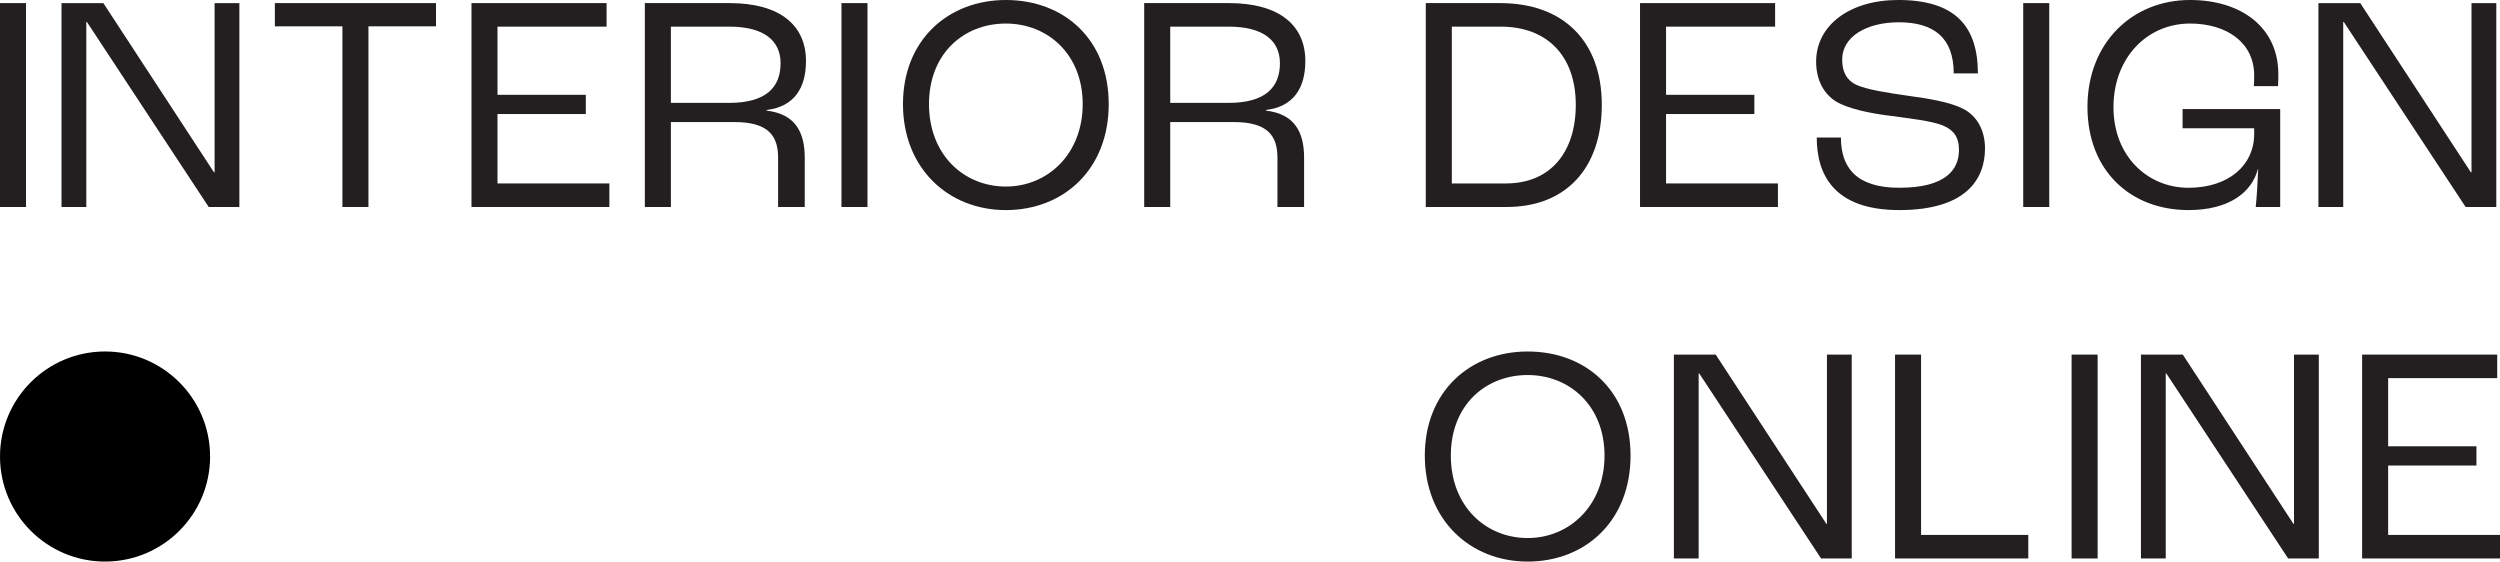 <?xml version="1.0" encoding="UTF-8"?><svg id="Layer_1" xmlns="http://www.w3.org/2000/svg" viewBox="0 0 2056.68 461.99"><defs><style>.cls-1{fill:#231f20;}</style></defs><path d="M172.84,375.57c0,47.73-38.69,86.42-86.42,86.42S0,423.3,0,375.57s38.69-86.42,86.41-86.42,86.42,38.69,86.42,86.42"/><polygon class="cls-1" points="2033.23 2.55 2033.23 141.73 2032.72 141.73 1941.71 2.55 1907.3 2.55 1907.3 170.28 1927.7 170.28 1927.7 18.1 1928.2 18.1 2028.39 170.28 2053.63 170.28 2053.63 2.55 2033.23 2.55"/><path class="cls-1" d="M1800.4,172.83c33.4,0,52-14.53,57.1-33.65h.25c-.51,12.23-1.27,24.22-2.04,31.1h20.14v-80.55h-80.3v15.8h58.89v4.85c0,25.23-20.65,44.1-54.05,44.1s-61.69-25.75-61.69-66.28,27.54-68.83,62.97-68.83c30.33,0,52.77,15.8,52.77,42.57,0,2.55,0,5.61-.25,8.92h19.88c.25-4.08.25-7.9.25-9.94,0-38.24-30.33-60.93-72.65-60.93-47.67,0-84.38,35.43-84.38,87.94s35.43,84.89,83.1,84.89"/><rect class="cls-1" x="1664.45" y="2.55" width="21.41" height="167.74"/><path class="cls-1" d="M1562.4,172.83c54.81,0,70.61-25.23,70.61-50.73,0-15.3-6.88-27.02-18.09-32.63-10.96-5.61-28.56-8.42-45.38-10.71-14.53-2.04-34.66-5.1-42.83-9.18-7.13-3.56-11.21-9.94-11.21-20.65,0-18.35,19.37-30.59,46.65-30.59,28.8,0,45.12,12.75,45.12,42.06h19.88c0-38.75-18.61-60.41-65.52-60.41-40.02,0-67.55,20.9-67.55,50.73,0,15.8,6.89,27.02,16.57,32.88,9.18,5.61,27.53,9.69,44.87,11.73,14.53,2.04,33.65,4.08,42.83,7.9,8.66,3.57,13.25,9.44,13.25,20.14,0,16.06-10.71,31.1-49.2,31.1-35.69,0-47.93-17.08-47.93-41.3h-19.88c0,30.33,14.02,59.65,67.81,59.65"/><polygon class="cls-1" points="1349.2 2.55 1349.2 170.28 1462.64 170.28 1462.64 150.91 1370.61 150.91 1370.61 93.81 1443.26 93.81 1443.26 78 1370.61 78 1370.61 21.92 1460.34 21.92 1460.34 2.55 1349.2 2.55"/><path class="cls-1" d="M1194.38,150.91V21.92h40.28c38.24,0,61.69,24.22,61.69,64.24s-21.66,64.75-57.36,64.75h-44.61ZM1172.96,170.28h66.53c48.44,0,78.26-31.61,78.26-84.12s-31.87-83.61-83.62-83.61h-61.18v167.74Z"/><rect class="cls-1" y="2.55" width="21.41" height="167.74"/><polygon class="cls-1" points="176.54 2.55 176.54 141.73 176.02 141.73 85.02 2.55 50.6 2.55 50.6 170.28 71 170.28 71 18.1 71.51 18.1 171.69 170.28 196.93 170.28 196.93 2.55 176.54 2.55"/><polygon class="cls-1" points="226.12 2.55 226.12 21.66 281.69 21.66 281.69 170.28 303.11 170.28 303.11 21.66 358.68 21.66 358.68 2.55 226.12 2.55"/><polygon class="cls-1" points="387.87 2.55 387.87 170.28 501.31 170.28 501.31 150.91 409.28 150.91 409.28 93.81 481.93 93.81 481.93 78 409.28 78 409.28 21.92 499.02 21.92 499.02 2.55 387.87 2.55"/><path class="cls-1" d="M551.92,84.63V21.92h48.18c28.3,0,42.06,11.47,42.06,30.09,0,19.63-11.73,32.63-42.31,32.63h-47.93ZM530.5,170.28h21.42v-69.85h52.51c27.79,0,35.69,11.47,35.69,29.32v40.53h21.92v-40.53c0-20.9-7.65-35.95-31.36-38.75v-.51c22.94-2.8,32.38-18.35,32.38-40.28,0-29.06-20.9-47.67-62.96-47.67h-69.6v167.74Z"/><rect class="cls-1" x="692.25" y="2.55" width="21.41" height="167.74"/><path class="cls-1" d="M827.48,153.46c-34.42,0-63.22-26-63.22-67.81s28.8-66.28,63.22-66.28,63.22,25.23,63.22,66.28-28.8,67.81-63.22,67.81M827.48,172.83c47.42,0,84.63-33.4,84.63-87.18S874.9,0,827.48,0s-84.63,32.88-84.63,85.65,37.21,87.18,84.63,87.18"/><path class="cls-1" d="M962.72,84.63V21.92h48.18c28.3,0,42.06,11.47,42.06,30.09,0,19.63-11.73,32.63-42.31,32.63h-47.93ZM941.3,170.28h21.42v-69.85h52.51c27.79,0,35.69,11.47,35.69,29.32v40.53h21.92v-40.53c0-20.9-7.65-35.95-31.36-38.75v-.51c22.94-2.8,32.38-18.35,32.38-40.28,0-29.06-20.9-47.67-62.96-47.67h-69.6v167.74Z"/><polygon class="cls-1" points="1943.25 291.71 1943.25 459.44 2056.68 459.44 2056.68 440.07 1964.66 440.07 1964.66 382.97 2037.31 382.97 2037.31 367.16 1964.66 367.16 1964.66 311.08 2054.39 311.08 2054.39 291.71 1943.25 291.71"/><polygon class="cls-1" points="1887.22 291.71 1887.22 430.89 1886.71 430.89 1795.71 291.71 1761.29 291.71 1761.29 459.44 1781.69 459.44 1781.69 307.26 1782.2 307.26 1882.38 459.44 1907.62 459.44 1907.62 291.71 1887.22 291.71"/><rect class="cls-1" x="1704.25" y="291.71" width="21.41" height="167.74"/><polygon class="cls-1" points="1559 291.71 1559 459.44 1668.62 459.44 1668.62 440.07 1580.41 440.07 1580.41 291.71 1559 291.71"/><polygon class="cls-1" points="1502.98 291.71 1502.98 430.89 1502.46 430.89 1411.46 291.71 1377.05 291.71 1377.05 459.44 1397.44 459.44 1397.44 307.26 1397.95 307.26 1498.13 459.44 1523.37 459.44 1523.37 291.71 1502.98 291.71"/><path class="cls-1" d="M1256.78,442.62c-34.42,0-63.22-26-63.22-67.81s28.8-66.28,63.22-66.28,63.22,25.23,63.22,66.28-28.8,67.81-63.22,67.81M1256.78,461.99c47.42,0,84.63-33.4,84.63-87.18s-37.21-85.65-84.63-85.65-84.63,32.88-84.63,85.65,37.21,87.18,84.63,87.18"/></svg>